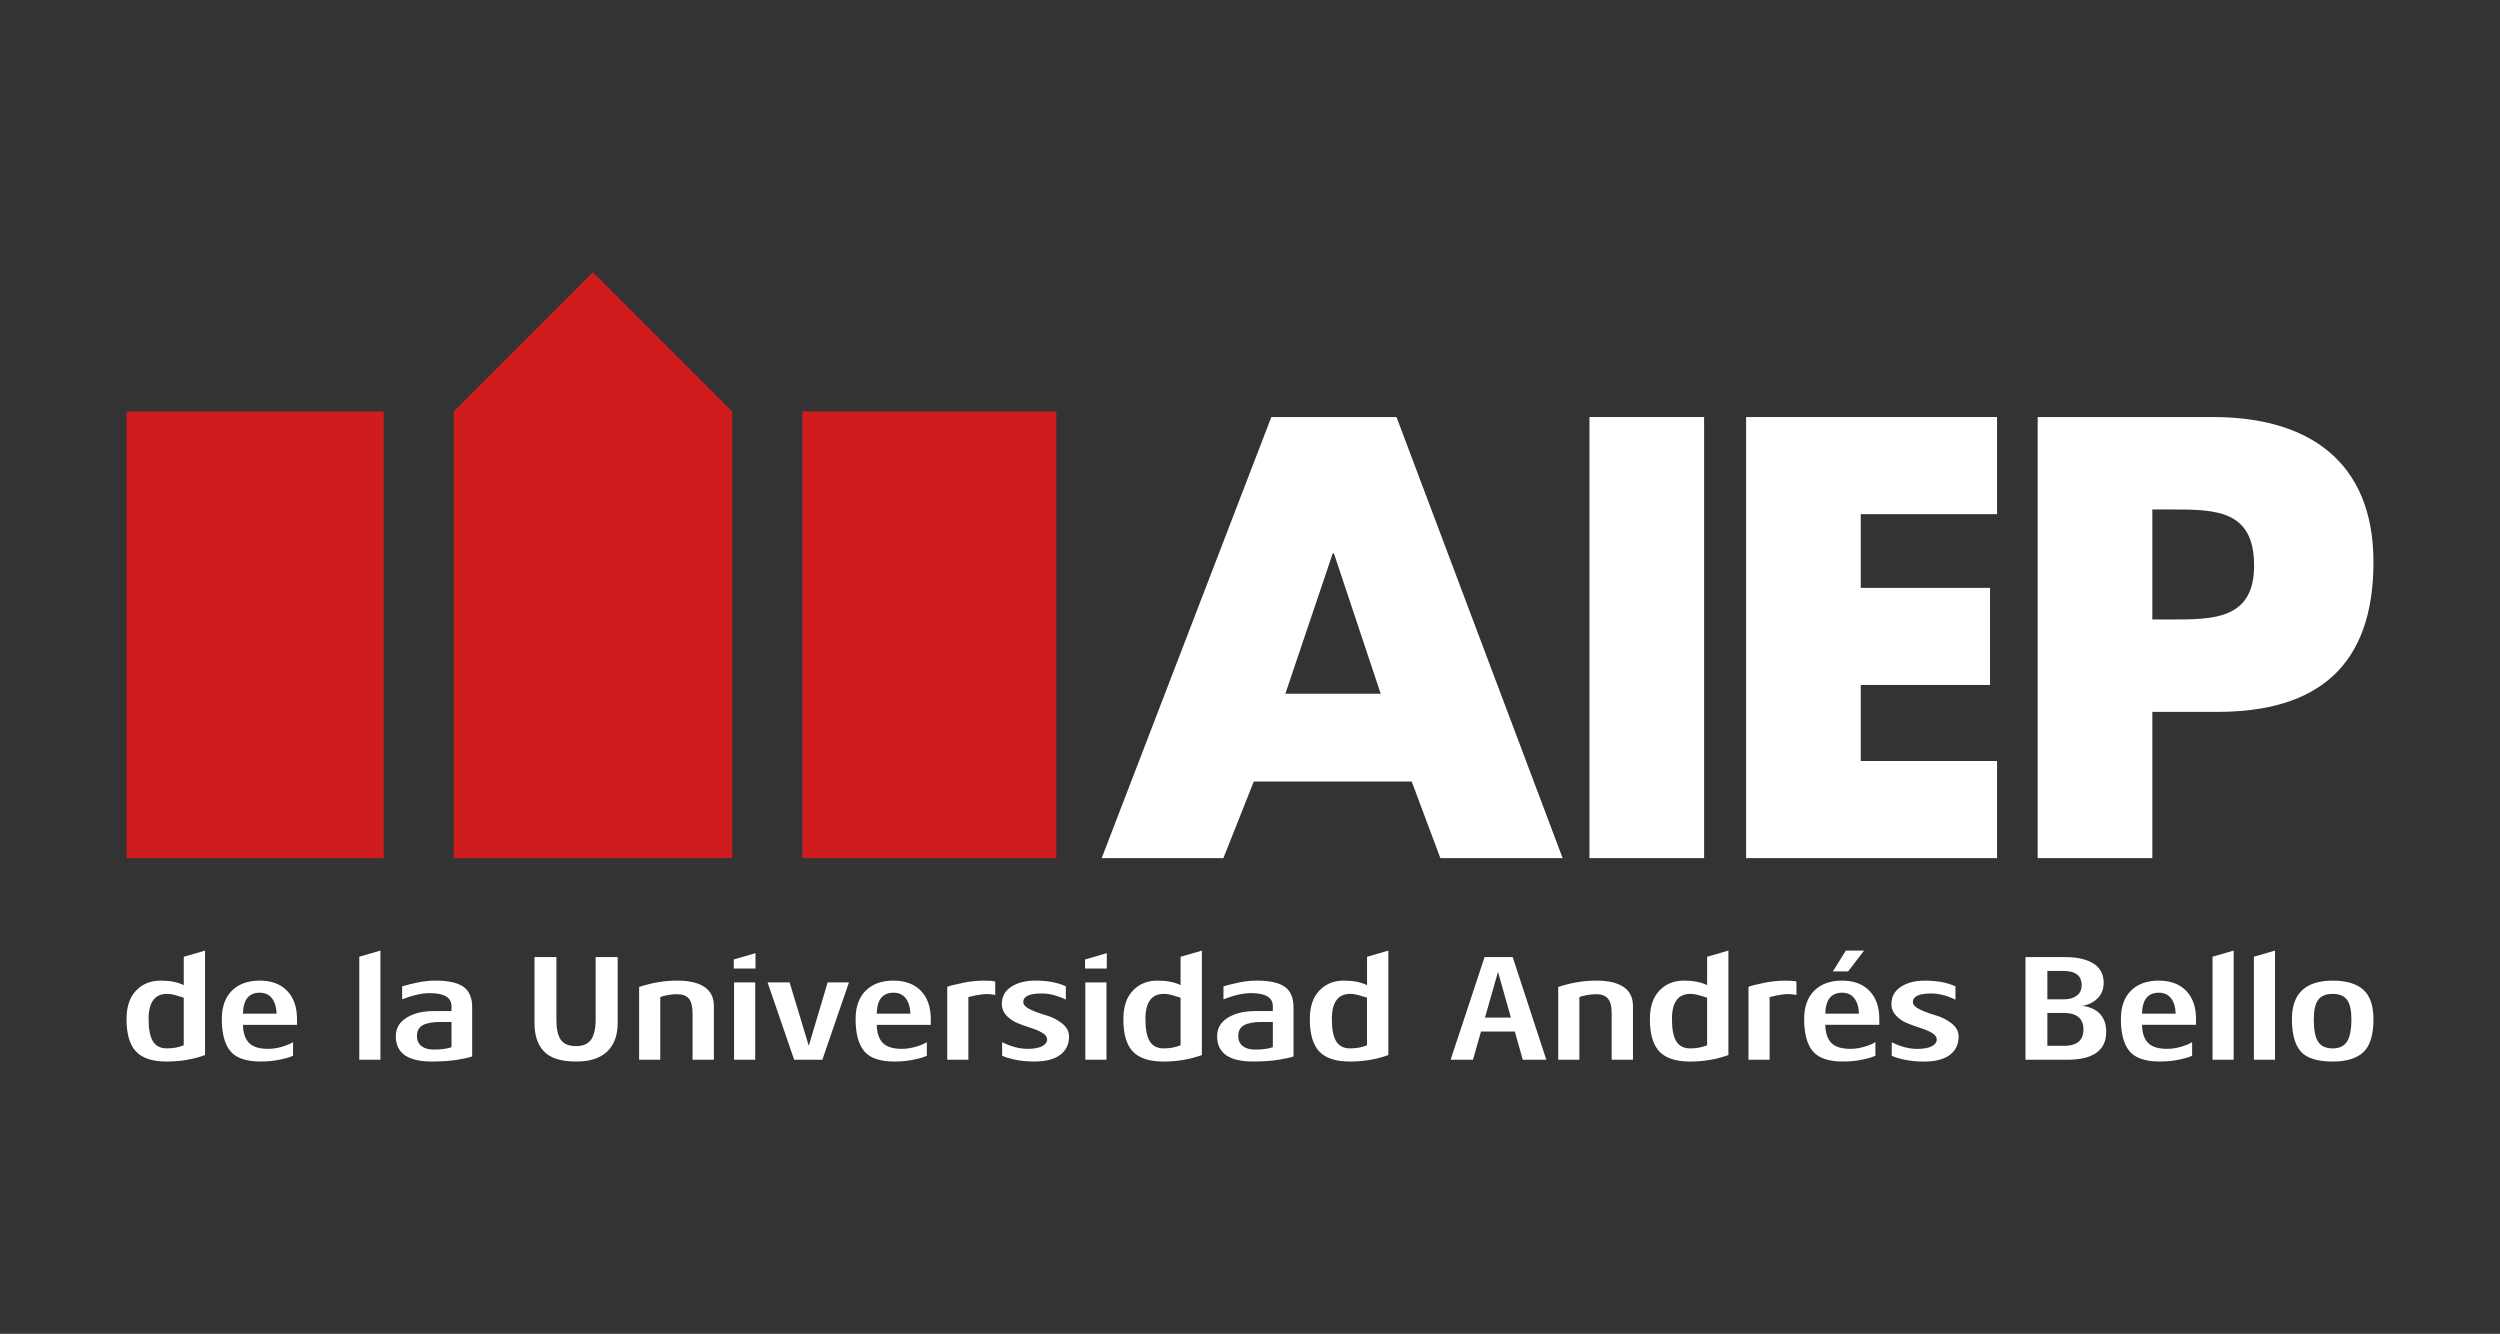 <?xml version="1.0" encoding="UTF-8"?><svg id="Capa_1" xmlns="http://www.w3.org/2000/svg" viewBox="0 0 106.074 56.593"><rect x="0" y="0" width="106.074" height="56.593" fill="#333333" stroke="none"/><defs><style>.cls-1{fill:#fff;}.cls-2{fill:#cf1c1d;}</style></defs><path class="cls-1" d="M58.583,29.435h-4.046l2.011-5.957h.049l1.986,5.957ZM59.898,33.159l1.216,3.251h5.188l-7.049-18.715h-5.311l-7.198,18.715h5.163l1.291-3.251h6.702Z"/><rect class="cls-1" x="67.44" y="17.695" width="4.865" height="18.715"/><polygon class="cls-1" points="84.734 21.815 84.734 17.695 74.086 17.695 74.086 36.41 84.734 36.41 84.734 32.29 78.951 32.29 78.951 29.063 84.437 29.063 84.437 24.943 78.951 24.943 78.951 21.815 84.734 21.815"/><path class="cls-1" d="M91.322,21.617h.819c1.886,0,3.5.025,3.5,2.383,0,2.284-1.738,2.284-3.5,2.284h-.819v-4.667ZM86.458,36.41h4.865v-6.205h2.755c4.244,0,6.627-1.936,6.627-6.354,0-4.294-2.78-6.156-6.801-6.156h-7.446v18.715Z"/><rect class="cls-2" x="5.37" y="17.459" width="10.908" height="18.951"/><rect class="cls-2" x="34.045" y="17.459" width="10.778" height="18.951"/><polygon class="cls-2" points="25.161 11.552 19.256 17.458 19.256 36.409 31.067 36.409 31.067 17.458 25.161 11.552"/><path class="cls-1" d="M12.601,43.484h-2.293c.009.346.095.602.259.768.164.167.432.25.804.25.209,0,.418-.033.628-.099.209-.066.354-.129.435-.189v.576c-.085.051-.259.106-.522.163-.263.058-.548.087-.855.087-.611,0-1.038-.146-1.281-.439-.243-.292-.365-.746-.365-1.361,0-.521.143-.923.429-1.207.286-.284.679-.426,1.179-.426.495,0,.883.144,1.163.432.28.288.42.689.42,1.201v.244ZM11.736,43.01c-.009-.273-.074-.49-.195-.65-.122-.16-.296-.24-.522-.24-.461,0-.698.297-.711.89h1.428Z"/><path class="cls-1" d="M7.797,41.799c-.256-.128-.585-.192-.986-.192-.423,0-.769.141-1.038.423-.269.282-.404.685-.404,1.211,0,.636.135,1.095.404,1.377.269.282.702.423,1.3.423.581,0,1.123-.092,1.627-.275v-4.432l-.903.262v1.204ZM7.797,44.349c-.209.09-.448.134-.717.134s-.466-.099-.589-.298c-.124-.199-.186-.514-.186-.945,0-.713.26-1.07.781-1.07.085,0,.171.01.256.029.086.019.176.045.272.077.096.032.157.05.182.054v2.018Z"/><path class="cls-1" d="M20.035,44.822c-.12.047-.331.095-.634.144-.303.049-.662.074-1.076.074-1.021,0-1.531-.357-1.531-1.07,0-.342.153-.605.458-.791.305-.186.686-.279,1.143-.279h.762v-.205c0-.372-.307-.557-.922-.557-.333,0-.724.088-1.172.263v-.551c.008,0,.051-.012.128-.035.077-.023.156-.045.237-.064.081-.019.178-.04.291-.064.113-.024.236-.043.368-.058.132-.015.263-.022.391-.022.542,0,.937.088,1.185.262.248.175.371.463.371.865v2.088ZM19.158,44.432v-1.07h-.468c-.333,0-.583.045-.749.134-.166.09-.25.243-.25.461,0,.188.064.331.192.429.128.098.299.147.512.147.329,0,.583-.034.762-.103Z"/><polygon class="cls-1" points="15.244 44.963 16.141 44.963 16.141 40.333 15.244 40.593 15.244 44.963"/><path class="cls-1" d="M26.208,43.401c0,.525-.148.93-.445,1.214-.297.284-.736.426-1.316.426-.632,0-1.085-.14-1.358-.42-.273-.28-.41-.684-.41-1.214v-2.799h.929v2.664c0,.384.062.666.186.845.124.179.342.269.653.269.295,0,.506-.093.634-.279.128-.186.192-.466.192-.842v-2.658h.935v2.793Z"/><path class="cls-1" d="M30.288,44.963h-.903v-1.973c0-.286-.052-.492-.157-.618-.105-.126-.274-.189-.509-.189-.124,0-.258.014-.403.041-.145.028-.246.057-.301.087v2.652h-.897v-3.087c.538-.179,1.078-.269,1.621-.269.5,0,.883.09,1.15.269.267.179.4.448.4.807v2.28Z"/><path class="cls-1" d="M32.043,44.963h-.897v-3.279h.897v3.279ZM31.133,41.095h.922v-.653l-.922.268v.385Z"/><path class="cls-1" d="M36.02,41.684l-1.127,3.279h-1.198l-1.127-3.279h.935l.813,2.69.801-2.69h.903Z"/><path class="cls-1" d="M39.492,43.484h-2.293c.009.346.095.602.259.768.165.167.432.25.804.25.209,0,.418-.033.628-.099.209-.066.354-.129.436-.189v.576c-.085.051-.259.106-.522.163-.263.058-.548.087-.855.087-.611,0-1.038-.146-1.281-.439-.243-.292-.365-.746-.365-1.361,0-.521.143-.923.429-1.207.286-.284.679-.426,1.178-.426.495,0,.883.144,1.163.432.28.288.42.689.42,1.201v.244ZM38.627,43.01c-.009-.273-.074-.49-.195-.65-.122-.16-.296-.24-.522-.24-.461,0-.698.297-.711.89h1.428Z"/><path class="cls-1" d="M42.227,42.216c-.115-.026-.233-.038-.352-.038-.077,0-.161.006-.253.019-.092.013-.168.026-.227.038-.06.013-.125.028-.195.045-.071.017-.108.026-.112.026v2.658h-.897v-3.094c.119-.047.336-.102.65-.166.314-.064.616-.096.906-.096.244,0,.404.013.48.038v.57Z"/><path class="cls-1" d="M45.359,43.977c0,.333-.125.594-.375.781-.25.188-.616.282-1.099.282-.316,0-.601-.029-.855-.087-.254-.058-.424-.112-.509-.163v-.57c.376.188.737.282,1.082.282.269,0,.474-.037.615-.112.141-.075.211-.17.211-.285,0-.107-.066-.2-.198-.279-.132-.079-.293-.148-.48-.208-.188-.06-.376-.127-.564-.202-.188-.075-.348-.182-.48-.323-.132-.141-.199-.308-.199-.5,0-.308.132-.549.397-.724.265-.175.606-.262,1.025-.262.517,0,.948.081,1.294.243v.564c-.363-.175-.705-.262-1.025-.262-.521,0-.781.122-.781.365,0,.115.101.221.304.317.203.096.425.178.666.246.241.068.463.181.666.336.203.156.304.343.304.56Z"/><path class="cls-1" d="M46.947,44.963h-.897v-3.279h.897v3.279Z"/><path class="cls-1" d="M54.883,44.822c-.12.047-.331.095-.634.144-.303.049-.662.074-1.076.074-1.021,0-1.531-.357-1.531-1.07,0-.342.153-.605.458-.791.305-.186.686-.279,1.143-.279h.762v-.205c0-.372-.308-.557-.922-.557-.333,0-.724.088-1.172.263v-.551c.009,0,.051-.012.128-.035.077-.023.156-.045.237-.064.081-.019.178-.04.291-.064.113-.024.236-.043.368-.058.132-.015.262-.022.391-.022.542,0,.937.088,1.185.262.247.175.372.463.372.865v2.088ZM54.006,44.432v-1.07h-.468c-.333,0-.583.045-.749.134-.167.09-.25.243-.25.461,0,.188.064.331.192.429.128.098.299.147.512.147.329,0,.583-.034.762-.103Z"/><path class="cls-1" d="M50.092,41.799c-.256-.128-.585-.192-.986-.192-.423,0-.769.141-1.038.423-.269.282-.404.685-.404,1.211,0,.636.135,1.095.404,1.377.269.282.702.423,1.3.423.581,0,1.123-.092,1.627-.275v-4.432l-.903.262v1.204ZM50.092,44.349c-.209.09-.448.134-.717.134s-.466-.099-.589-.298c-.124-.199-.186-.514-.186-.945,0-.713.26-1.07.781-1.07.085,0,.171.01.256.029.086.019.176.045.272.077.096.032.157.05.182.054v2.018Z"/><path class="cls-1" d="M58.002,41.799c-.256-.128-.585-.192-.986-.192-.423,0-.769.141-1.037.423-.269.282-.404.685-.404,1.211,0,.636.135,1.095.404,1.377s.702.423,1.3.423c.581,0,1.123-.092,1.627-.275v-4.432l-.903.262v1.204ZM58.002,44.349c-.209.09-.448.134-.717.134s-.466-.099-.589-.298c-.124-.199-.186-.514-.186-.945,0-.713.26-1.07.781-1.07.085,0,.171.01.256.029s.176.045.272.077c.096.032.157.05.182.054v2.018Z"/><polygon class="cls-1" points="46.038 41.095 46.96 41.095 46.96 40.442 46.038 40.71 46.038 41.095"/><path class="cls-1" d="M88.355,42.677c.265-.043.481-.151.65-.323.169-.173.253-.392.253-.657,0-.359-.144-.63-.432-.813-.288-.184-.693-.275-1.214-.275h-1.672v4.356h1.761c1.11,0,1.665-.395,1.665-1.185,0-.32-.089-.574-.266-.762-.177-.188-.426-.301-.746-.339ZM86.869,41.197h.679c.517,0,.775.201.775.602,0,.197-.07.346-.208.448-.139.103-.321.154-.548.154h-.698v-1.204ZM87.567,44.374h-.698v-1.396h.685c.564,0,.846.235.846.705,0,.461-.278.692-.833.692Z"/><path class="cls-1" d="M91.596,41.607c-.5,0-.893.142-1.179.426-.286.284-.429.687-.429,1.207,0,.615.122,1.069.365,1.361.243.292.67.439,1.281.439.307,0,.593-.029.855-.087.263-.058.437-.112.522-.163v-.576c-.081.06-.226.123-.436.189-.209.066-.419.099-.628.099-.371,0-.639-.083-.804-.25-.164-.167-.251-.423-.259-.769h2.293v-.243c0-.512-.14-.913-.42-1.201-.28-.288-.667-.432-1.163-.432ZM90.885,43.01c.013-.593.25-.89.711-.89.226,0,.4.08.522.24.122.16.187.377.195.65h-1.428Z"/><path class="cls-1" d="M100.275,41.995c-.286-.258-.72-.387-1.3-.387-1.153,0-1.73.545-1.73,1.633,0,.632.126,1.09.378,1.374.252.284.702.426,1.352.426.589,0,1.025-.135,1.307-.404.282-.269.423-.734.423-1.396,0-.572-.143-.987-.429-1.246ZM99.58,44.198c-.126.19-.328.285-.605.285-.286,0-.491-.093-.615-.279-.124-.186-.186-.507-.186-.964,0-.376.062-.648.186-.817.124-.169.329-.253.615-.253.282,0,.485.083.608.25.124.167.186.44.186.82,0,.448-.063.768-.189.958Z"/><polygon class="cls-1" points="93.877 44.964 94.773 44.964 94.773 40.333 93.877 40.593 93.877 44.964"/><polygon class="cls-1" points="95.632 44.964 96.528 44.964 96.528 40.333 95.632 40.593 95.632 44.964"/><path class="cls-1" d="M62.99,40.608l-1.441,4.356h.948l.341-1.195h1.436l.337,1.195h.999l-1.428-4.356h-1.191ZM63.007,43.176l.553-1.94.547,1.94h-1.1Z"/><path class="cls-1" d="M68.886,41.876c-.267-.179-.65-.269-1.15-.269-.542,0-1.083.09-1.621.269v3.087h.897v-2.652c.055-.03.156-.059.301-.086.145-.028.28-.042.404-.042.235,0,.405.063.509.189.105.126.157.332.157.618v1.973h.903v-2.28c0-.359-.133-.628-.4-.807Z"/><path class="cls-1" d="M74.837,41.703c-.314.064-.531.12-.65.167v3.094h.897v-2.658s.042-.009.112-.026c.07-.017.135-.032.195-.045.06-.013.135-.026.227-.038.092-.013.176-.019.253-.019.12,0,.237.013.352.038v-.57c-.077-.026-.237-.038-.48-.038-.29,0-.592.032-.906.096Z"/><polygon class="cls-1" points="79.093 40.333 78.318 40.333 77.767 41.216 78.414 41.216 79.093 40.333"/><path class="cls-1" d="M78.158,41.607c-.5,0-.893.142-1.179.426-.286.284-.429.687-.429,1.207,0,.615.122,1.069.365,1.361.243.292.67.439,1.281.439.307,0,.592-.029.855-.087.263-.058.437-.112.522-.163v-.576c-.081.06-.226.123-.436.189-.209.066-.419.099-.628.099-.372,0-.64-.083-.804-.25-.164-.167-.251-.423-.259-.769h2.293v-.243c0-.512-.14-.913-.42-1.201-.28-.288-.667-.432-1.163-.432ZM77.447,43.01c.013-.593.25-.89.711-.89.226,0,.4.08.522.24.122.16.187.377.195.65h-1.428Z"/><path class="cls-1" d="M82.799,43.417c-.203-.156-.425-.268-.666-.336-.241-.068-.464-.151-.666-.247-.203-.096-.304-.202-.304-.317,0-.243.26-.365.781-.365.32,0,.662.088,1.025.263v-.564c-.346-.162-.777-.243-1.294-.243-.419,0-.76.088-1.025.263-.265.175-.397.416-.397.724,0,.192.066.359.199.5.132.141.292.249.48.323.188.075.376.142.564.202.188.06.348.129.48.208.132.079.199.172.199.279,0,.115-.071.21-.211.285-.141.075-.346.112-.615.112-.346,0-.707-.094-1.083-.282v.57c.085.051.255.106.509.163.254.058.539.087.855.087.483,0,.849-.094,1.098-.282.25-.188.375-.448.375-.782,0-.218-.101-.404-.304-.56Z"/><path class="cls-1" d="M72.432,41.799c-.256-.128-.585-.192-.986-.192-.423,0-.769.141-1.038.423-.269.282-.404.685-.404,1.211,0,.636.134,1.095.404,1.377.269.282.702.423,1.3.423.581,0,1.123-.092,1.627-.276v-4.432l-.903.262v1.204ZM72.432,44.349c-.209.09-.448.134-.717.134s-.465-.099-.589-.298c-.124-.199-.186-.513-.186-.945,0-.713.26-1.07.781-1.07.085,0,.171.01.256.029.085.019.176.045.272.077.096.032.157.05.183.054v2.018Z"/></svg>